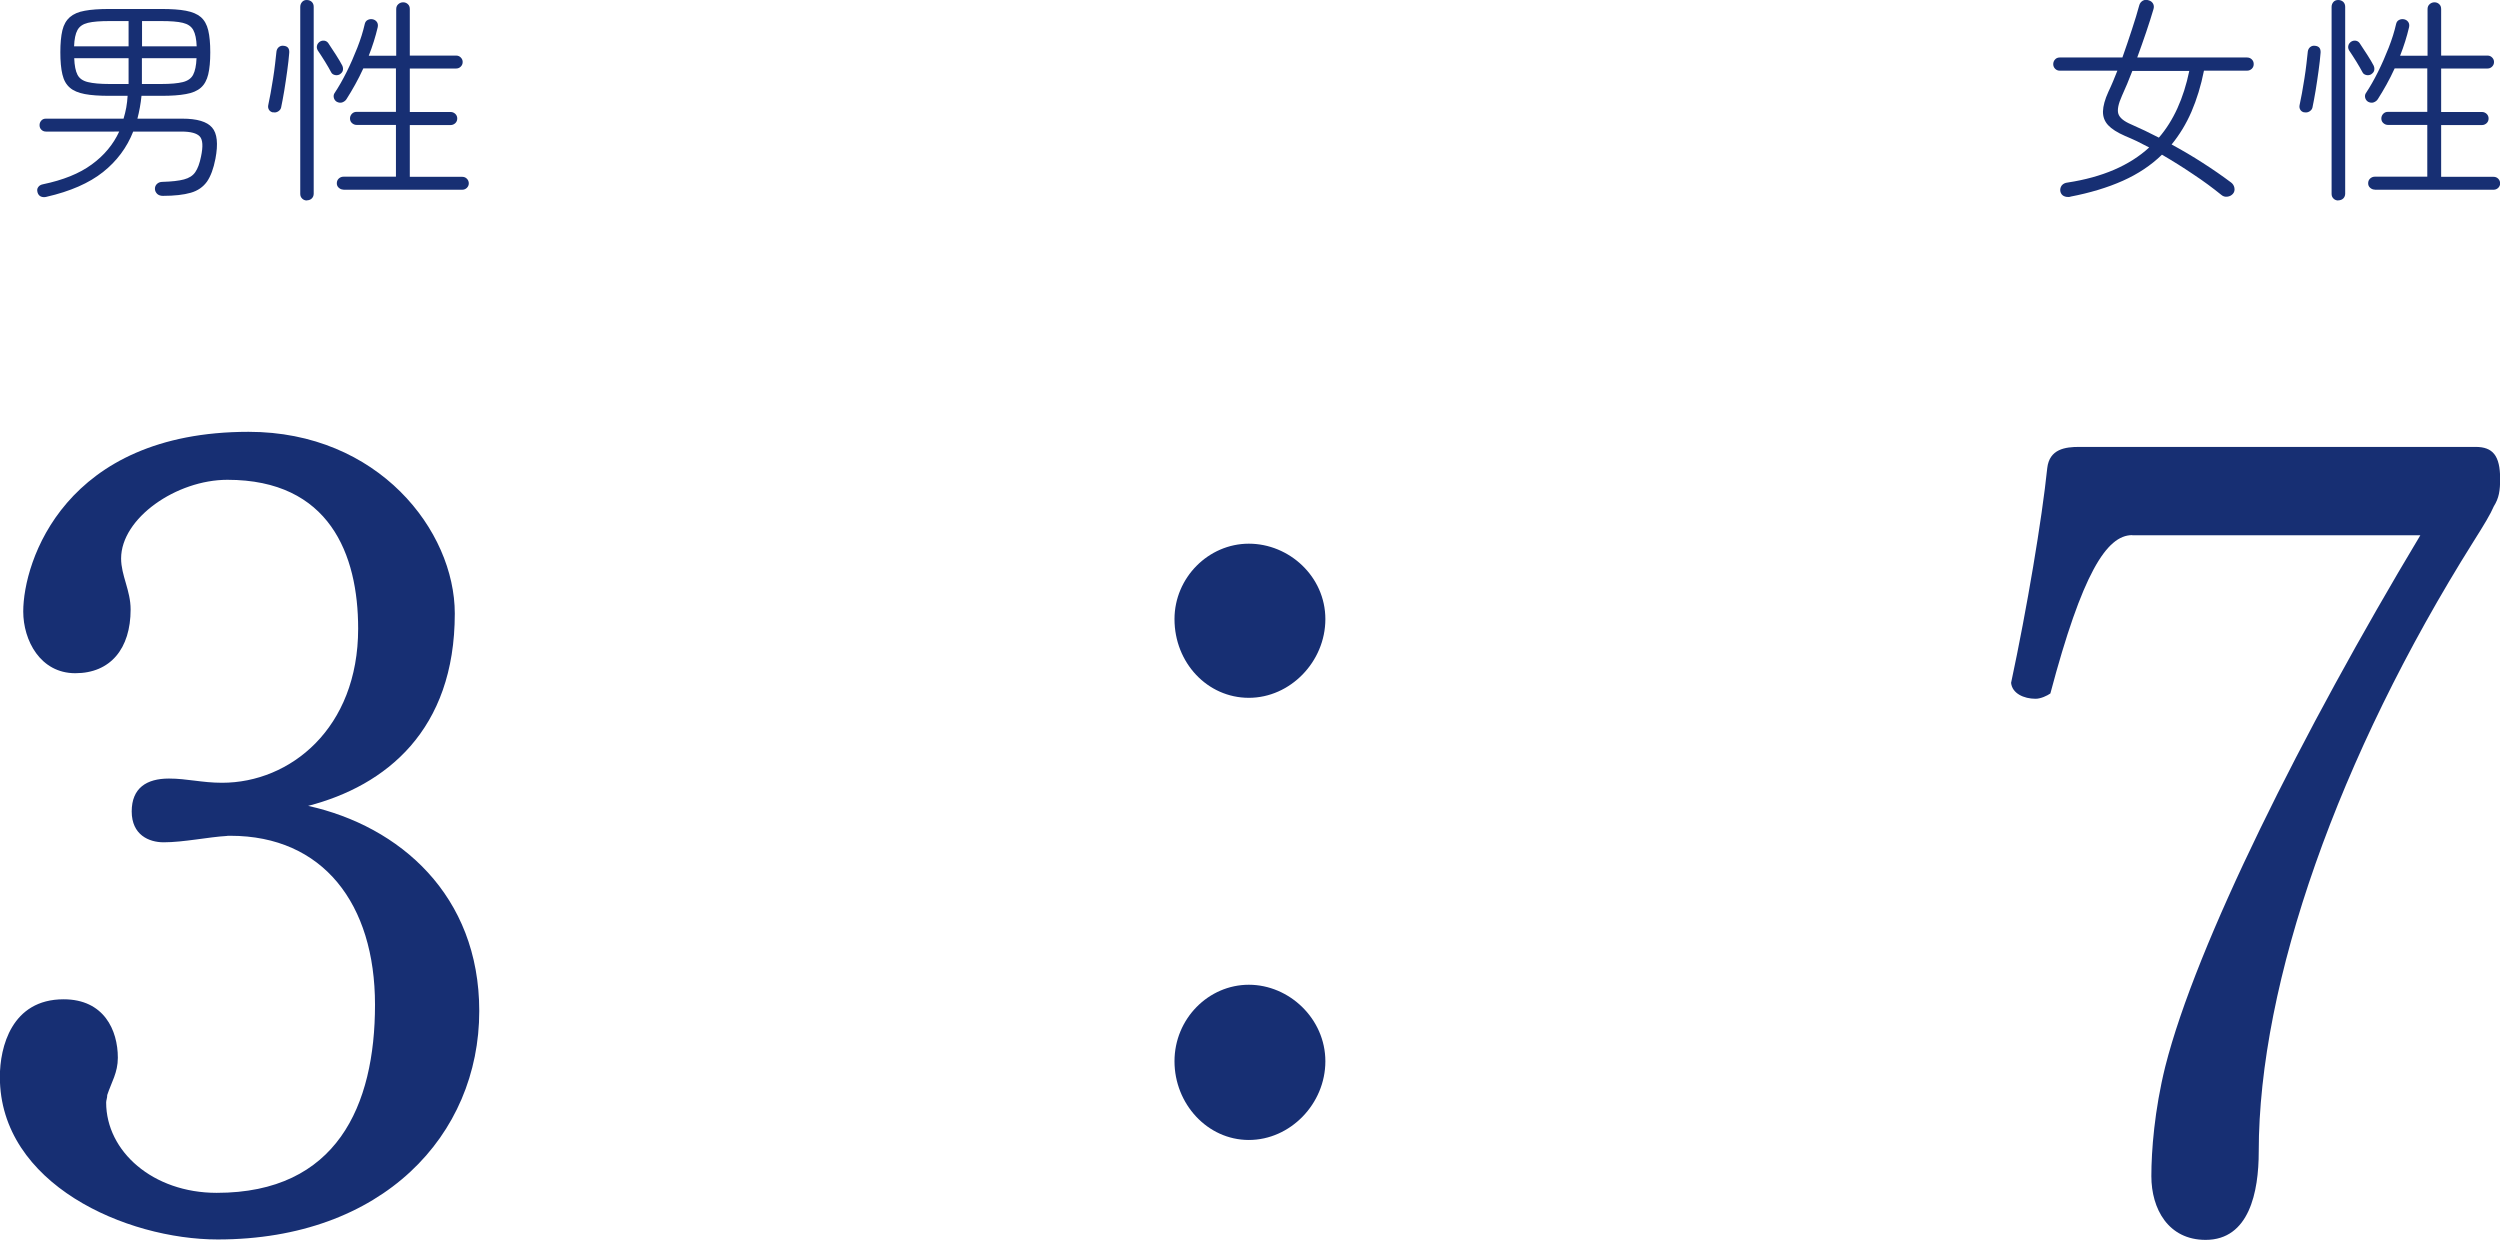 <?xml version="1.0" encoding="UTF-8"?><svg id="_レイヤー_2" xmlns="http://www.w3.org/2000/svg" viewBox="0 0 183.93 91.22"><defs><style>.cls-1{fill:#172f73;stroke-width:0px;}</style></defs><g id="design"><path class="cls-1" d="m16.73,61.5c-1.41.08-3.21.47-4.69.47-1.09,0-2.35-.55-2.35-2.27s1.09-2.42,2.74-2.42c1.33,0,2.42.31,3.91.31,5,0,10.01-3.99,10.01-11.34,0-5.47-2.11-10.95-9.62-10.95-3.75,0-7.82,2.82-7.82,5.79,0,1.25.7,2.35.7,3.75,0,2.89-1.49,4.69-4.07,4.69s-3.83-2.42-3.83-4.54c0-3.68,3.05-13.22,16.58-13.22,9.54,0,15.17,7.27,15.17,13.37,0,8.6-5.08,12.67-10.79,14.15,6.73,1.49,12.59,6.57,12.59,15.09,0,9.15-7.12,16.81-19.24,16.81-6.73,0-16.03-4.07-16.03-11.96,0-2.19.86-5.71,4.69-5.71,2.97,0,3.99,2.27,3.99,4.3,0,1.1-.47,1.8-.78,2.74,0,.23-.08.39-.08.55,0,3.6,3.44,6.65,8.13,6.65,8.84,0,11.65-6.41,11.65-13.84s-3.83-12.43-10.64-12.43h-.23Z"/><path class="cls-1" d="m86.41,45.55c0-3.05,2.5-5.55,5.47-5.55s5.63,2.42,5.63,5.55-2.58,5.79-5.63,5.79-5.47-2.58-5.47-5.79Zm0,32.53c0-3.13,2.5-5.63,5.47-5.63s5.63,2.5,5.63,5.63-2.58,5.79-5.63,5.79-5.47-2.66-5.47-5.79Z"/><path class="cls-1" d="m156.87,39.37c-1.88,0-3.68,2.82-6.02,11.65-.23.16-.7.39-1.09.39-.86,0-1.72-.39-1.8-1.17,1.17-5.47,2.27-12.04,2.66-15.8.16-1.41,1.33-1.56,2.35-1.56h29.17c1.25,0,1.8.63,1.8,2.35,0,.86-.08,1.41-.47,2.03-.23.55-.7,1.33-1.49,2.58-9.93,15.8-15.8,32.45-15.8,44.89,0,2.97-.7,6.49-3.91,6.49-2.74,0-3.99-2.27-3.99-4.69,0-1.88.23-4.85,1.02-8.05,2.27-8.99,10.09-24.63,18.77-39.1h-21.19Z"/><path class="cls-1" d="m3.43,14.48c-.16.04-.3.03-.42-.02s-.21-.16-.25-.31-.03-.28.05-.38c.07-.11.19-.18.34-.21,1.49-.31,2.69-.79,3.6-1.46.91-.66,1.58-1.47,2.02-2.42H3.38c-.14,0-.25-.05-.34-.14-.09-.09-.13-.2-.13-.33s.04-.24.13-.34c.09-.1.2-.14.34-.14h5.71c.08-.27.15-.54.2-.82.05-.28.08-.56.1-.86h-1.34c-.74,0-1.34-.04-1.81-.13-.47-.09-.84-.24-1.1-.47-.27-.23-.45-.55-.55-.98-.1-.42-.15-.96-.15-1.62s.05-1.2.15-1.62.29-.74.55-.97c.27-.23.63-.39,1.1-.47.47-.09,1.07-.13,1.81-.13h3.82c.74,0,1.34.04,1.81.13.47.09.83.24,1.1.47.26.23.44.55.54.97.1.42.15.95.15,1.62s-.05,1.2-.15,1.62c-.1.42-.28.75-.54.98-.26.23-.63.39-1.1.47-.47.09-1.07.13-1.81.13h-1.46c-.03.3-.07.59-.12.86-.05.28-.11.55-.18.82h3.31c1.08,0,1.81.22,2.18.65.38.43.46,1.2.25,2.3-.14.73-.35,1.29-.62,1.68-.28.39-.67.67-1.19.82-.52.15-1.2.23-2.06.23-.17,0-.31-.05-.41-.14-.1-.1-.16-.21-.17-.35-.01-.15.04-.28.14-.38.11-.11.25-.16.42-.16.68-.02,1.21-.08,1.58-.18.37-.1.65-.27.83-.54.18-.26.32-.64.42-1.14.16-.75.13-1.24-.09-1.48-.22-.24-.67-.36-1.35-.36h-3.55c-.46,1.17-1.2,2.17-2.22,2.98s-2.41,1.42-4.16,1.82ZM5.46,3.41h4v-1.86h-1.41c-.68,0-1.21.04-1.58.13s-.62.26-.77.53-.23.67-.25,1.2Zm2.59,2.77h1.41v-1.9h-4c.02.54.1.95.24,1.22.14.27.39.45.77.54.37.09.9.14,1.58.14Zm2.4-2.77h4.02c-.02-.53-.1-.93-.25-1.2s-.4-.44-.77-.53c-.37-.09-.89-.13-1.58-.13h-1.42v1.86Zm0,2.77h1.42c.69,0,1.22-.05,1.58-.14.36-.09.62-.27.76-.54s.23-.68.25-1.22h-4.02v1.9Z"/><path class="cls-1" d="m20.08,8.27c-.14-.03-.24-.1-.3-.21-.06-.11-.07-.22-.04-.35.05-.23.11-.52.17-.86s.12-.69.18-1.07.11-.74.15-1.09c.04-.35.07-.65.1-.9.02-.14.08-.25.18-.33.1-.08.22-.11.36-.09.29.03.42.2.4.51-.03.39-.08.84-.15,1.34-.07.5-.14.99-.22,1.47-.08.48-.16.89-.23,1.23-.03.12-.11.21-.22.28-.12.07-.24.09-.37.06Zm2.5,6.48c-.14,0-.26-.05-.35-.14-.1-.1-.14-.21-.14-.35V.51c0-.15.05-.27.14-.37S22.43,0,22.57,0c.15,0,.27.05.37.14.1.1.14.22.14.37v13.74c0,.14-.05.26-.14.35s-.22.14-.37.14Zm2.42-9.28c-.11.06-.23.08-.36.05-.13-.03-.23-.1-.28-.21-.11-.21-.26-.47-.45-.78-.19-.31-.37-.58-.53-.82-.06-.11-.09-.22-.06-.34.02-.12.09-.21.19-.29.1-.07.21-.1.34-.09.13.02.23.08.3.18.18.27.37.56.57.87s.35.57.46.78c.05.11.07.22.05.34-.02.12-.1.22-.22.3Zm.26,8.48c-.13,0-.24-.05-.34-.14s-.14-.2-.14-.33c0-.14.05-.25.14-.34.1-.09.21-.14.34-.14h3.87v-3.81h-2.9c-.13,0-.24-.05-.34-.14-.1-.09-.14-.21-.14-.34,0-.13.05-.24.14-.34.1-.1.21-.14.34-.14h2.9v-3.2h-2.4c-.19.42-.39.81-.6,1.19-.21.38-.42.73-.63,1.06-.07.12-.18.2-.31.25-.13.05-.27.03-.41-.04-.12-.07-.19-.18-.22-.3-.03-.13-.01-.25.06-.35.3-.45.59-.96.88-1.54.29-.58.55-1.18.79-1.79.24-.61.42-1.19.54-1.72.03-.15.1-.26.22-.32.11-.06.24-.08.38-.05.13.03.23.1.3.2.07.1.09.23.06.38-.16.69-.38,1.39-.66,2.1h2.02V.67c0-.15.05-.27.15-.36.1-.09.22-.14.36-.14s.26.05.35.14c.1.09.14.21.14.36v3.42h3.42c.13,0,.24.05.33.14s.14.2.14.33c0,.14-.05.25-.14.34s-.2.14-.33.14h-3.42v3.2h3.01c.13,0,.24.05.34.14.1.1.14.21.14.34,0,.14-.05.25-.14.34-.1.09-.21.14-.34.14h-3.01v3.81h3.86c.14,0,.25.05.34.14.09.09.14.21.14.34,0,.13-.05.24-.14.33-.09.09-.21.14-.34.14h-8.74Z"/><path class="cls-1" d="m152.32,14.48c-.19.03-.35.01-.49-.06-.13-.07-.22-.19-.25-.36-.02-.16.02-.3.11-.42.1-.12.24-.19.43-.21,2.55-.39,4.55-1.25,6-2.58-.3-.16-.6-.31-.9-.46-.3-.14-.59-.27-.88-.39-.57-.25-.98-.51-1.24-.79s-.39-.62-.38-1.02c.01-.39.14-.87.4-1.44.12-.25.23-.5.34-.76s.21-.53.32-.79h-4.24c-.14,0-.25-.05-.34-.14-.09-.09-.14-.21-.14-.34s.05-.26.14-.35c.09-.1.21-.14.34-.14h4.61c.25-.7.48-1.39.7-2.06.22-.67.4-1.26.54-1.78.04-.15.13-.26.26-.34.13-.07.27-.08.42-.03.15.04.26.12.33.24.07.12.08.25.04.4-.15.51-.33,1.08-.54,1.7-.21.62-.43,1.24-.66,1.87h8.08c.14,0,.26.05.35.14.1.1.14.21.14.35s-.05.25-.14.34c-.1.09-.21.14-.35.14h-3.17c-.22,1.11-.53,2.11-.92,3.02-.39.9-.88,1.7-1.46,2.41.79.43,1.56.88,2.3,1.36.75.48,1.44.96,2.08,1.44.13.1.21.23.24.39.03.17,0,.31-.11.44-.11.12-.24.19-.41.21-.17.02-.31-.02-.44-.13-.62-.5-1.3-1.01-2.06-1.51-.75-.51-1.52-.99-2.31-1.45-.8.78-1.76,1.42-2.88,1.92-1.12.5-2.41.89-3.87,1.17Zm6.51-4.35c1.08-1.25,1.82-2.89,2.24-4.91h-4.19c-.13.33-.26.65-.38.95-.13.3-.26.59-.38.87-.27.6-.36,1.04-.27,1.33s.4.55.94.78c.66.29,1.34.61,2.05.98Z"/><path class="cls-1" d="m169.53,8.27c-.14-.03-.24-.1-.3-.21-.06-.11-.07-.22-.04-.35.05-.23.11-.52.17-.86s.12-.69.18-1.07.11-.74.15-1.09c.04-.35.07-.65.1-.9.02-.14.08-.25.18-.33.1-.08.22-.11.36-.09.29.03.42.2.4.51-.03.39-.08.84-.15,1.34-.07.5-.14.99-.22,1.47-.08.48-.16.89-.23,1.23-.03.12-.11.21-.22.28-.12.07-.24.09-.37.06Zm2.5,6.48c-.14,0-.26-.05-.35-.14-.1-.1-.14-.21-.14-.35V.51c0-.15.05-.27.14-.37s.21-.14.35-.14c.15,0,.27.05.37.14.1.1.14.22.14.37v13.74c0,.14-.05.26-.14.35s-.22.14-.37.14Zm2.42-9.28c-.11.06-.23.08-.36.05-.13-.03-.23-.1-.28-.21-.11-.21-.26-.47-.45-.78-.19-.31-.37-.58-.53-.82-.06-.11-.09-.22-.06-.34.02-.12.09-.21.19-.29.1-.07.21-.1.34-.09.13.02.23.08.3.18.18.27.37.56.57.87s.35.57.46.78c.05.11.07.22.05.34-.02.12-.1.22-.22.3Zm.26,8.48c-.13,0-.24-.05-.34-.14s-.14-.2-.14-.33c0-.14.05-.25.14-.34.1-.09.21-.14.34-.14h3.87v-3.81h-2.9c-.13,0-.24-.05-.34-.14-.1-.09-.14-.21-.14-.34,0-.13.05-.24.14-.34.1-.1.21-.14.34-.14h2.9v-3.2h-2.4c-.19.42-.39.81-.6,1.19-.21.38-.42.73-.63,1.06-.07.12-.18.2-.31.25-.13.05-.27.03-.41-.04-.12-.07-.19-.18-.22-.3-.03-.13-.01-.25.06-.35.3-.45.59-.96.88-1.54.29-.58.55-1.18.79-1.79.24-.61.42-1.19.54-1.72.03-.15.1-.26.22-.32.11-.06.24-.08.38-.05.13.03.23.1.3.2.07.1.09.23.06.38-.16.69-.38,1.39-.66,2.1h2.02V.67c0-.15.05-.27.15-.36.1-.09.22-.14.36-.14s.26.05.35.14c.1.09.14.21.14.36v3.42h3.42c.13,0,.24.05.33.14s.14.2.14.33c0,.14-.05.25-.14.34s-.2.14-.33.14h-3.42v3.2h3.01c.13,0,.24.05.34.14.1.1.14.21.14.34,0,.14-.05.25-.14.34-.1.09-.21.14-.34.14h-3.01v3.81h3.86c.14,0,.25.05.34.14.09.09.14.21.14.34,0,.13-.05.24-.14.33-.09.09-.21.14-.34.14h-8.74Z"/></g></svg>